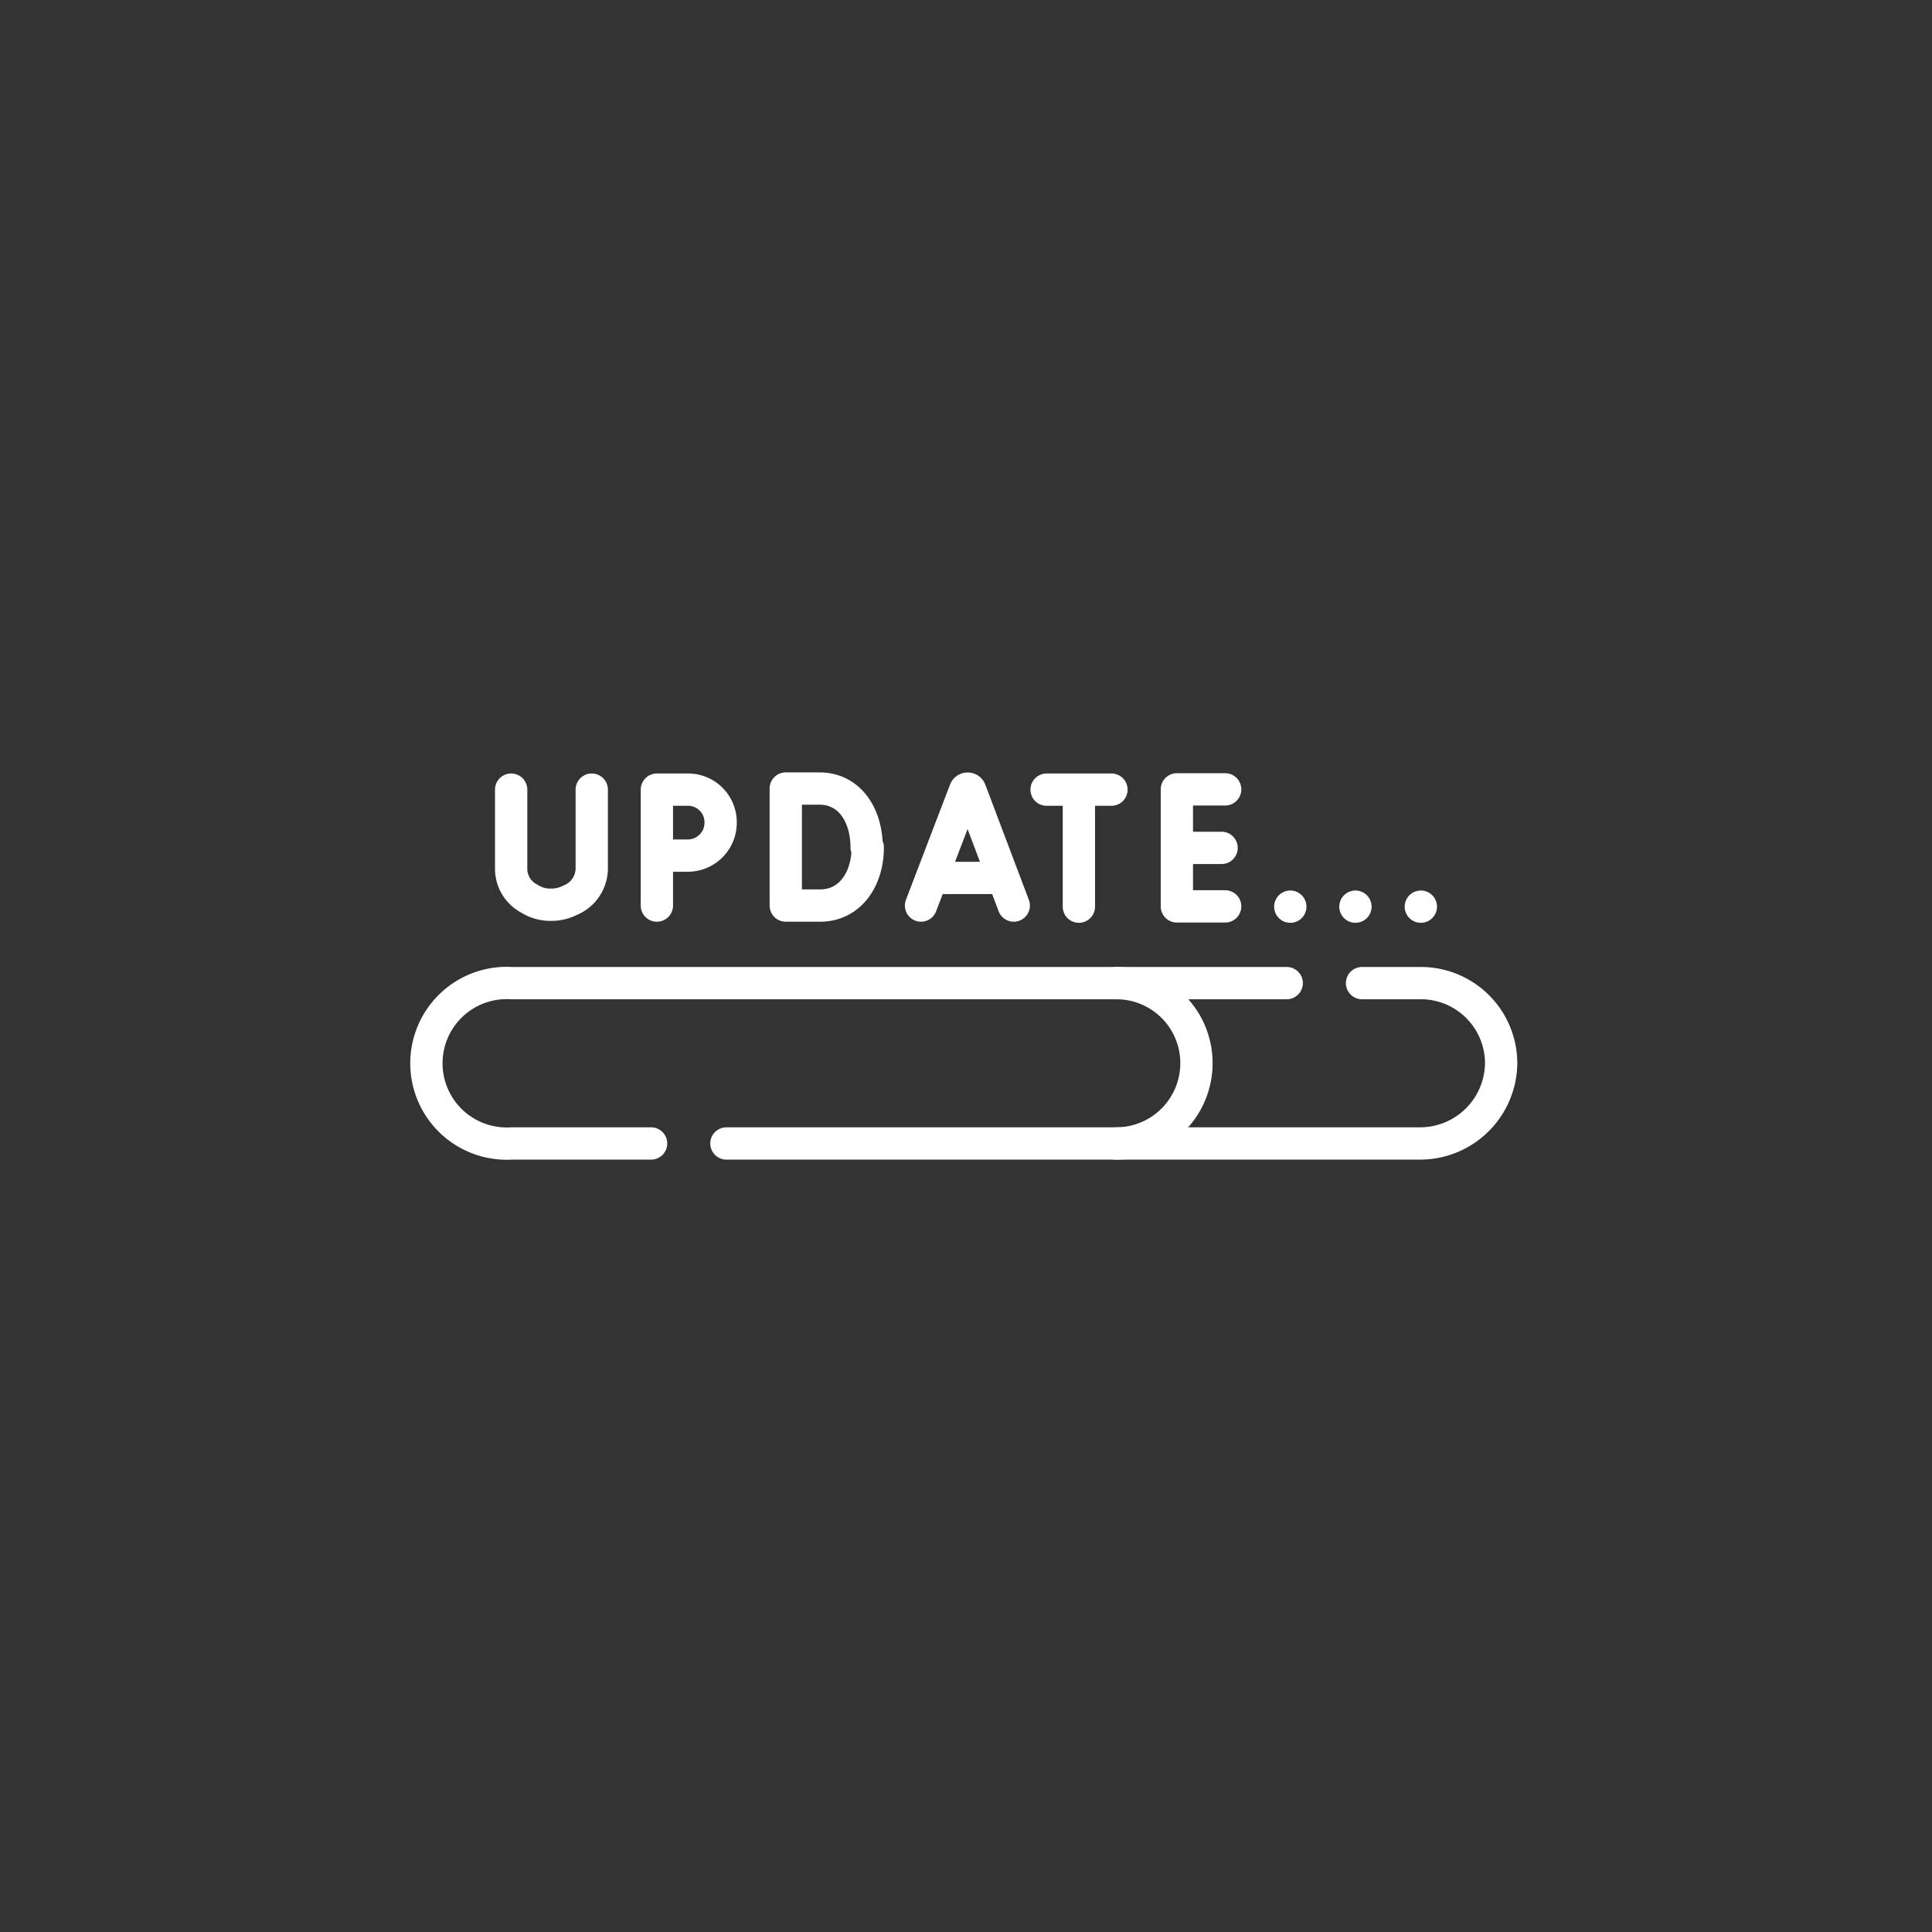 <svg id="Layer_1" data-name="Layer 1" xmlns="http://www.w3.org/2000/svg" viewBox="0 0 70 70">
  <rect x="0" y="0" width="70" height="70" fill="#333333" stroke="none"/>
  <defs>
    <style>
      .cls-1 {
        fill: none;
        stroke: #fff;
        stroke-linecap: round;
        stroke-linejoin: round;
        stroke-width: 1.17px;
      }
    </style>
  </defs>
  <g>
    <path class="cls-1" d="M23.8,31v1.81m2.31-3A1.19,1.19,0,0,1,24.93,31H23.8V28.61h1.13A1.18,1.18,0,0,1,26.11,29.78Zm18.28-1.21H42.64v4.24h1.75m-.13-2.12H42.64M18.52,28.61v2.87a1.22,1.22,0,0,0,.66,1.08,1.4,1.4,0,0,0,.77.22,1.48,1.48,0,0,0,.7-.16,1.25,1.25,0,0,0,.79-1.14V28.61m10,2.09c0,1.17-.65,2.09-1.69,2.11H28.47V28.57h1.21c1.13,0,1.72,1,1.72,2.13Zm1.93,2.11,1.6-4.18a.1.1,0,0,1,.18,0l1.58,4.18m-2.86-1H36.2m1.72-3.2h2.35m-1.18.14v4.1m7.66,0h0m2.36,0h0m2.37,0h0M23.59,41.43H18.53a2.91,2.91,0,1,1,0-5.81H46.62m2.73,0h2.12a2.91,2.91,0,0,1,2.92,2.9,2.94,2.94,0,0,1-2.92,2.91H26.32"/>
    <path class="cls-1" d="M40.44,35.62a2.9,2.9,0,0,1,2.91,2.9h0a2.91,2.91,0,0,1-2.91,2.91"/>
  </g>
</svg>
